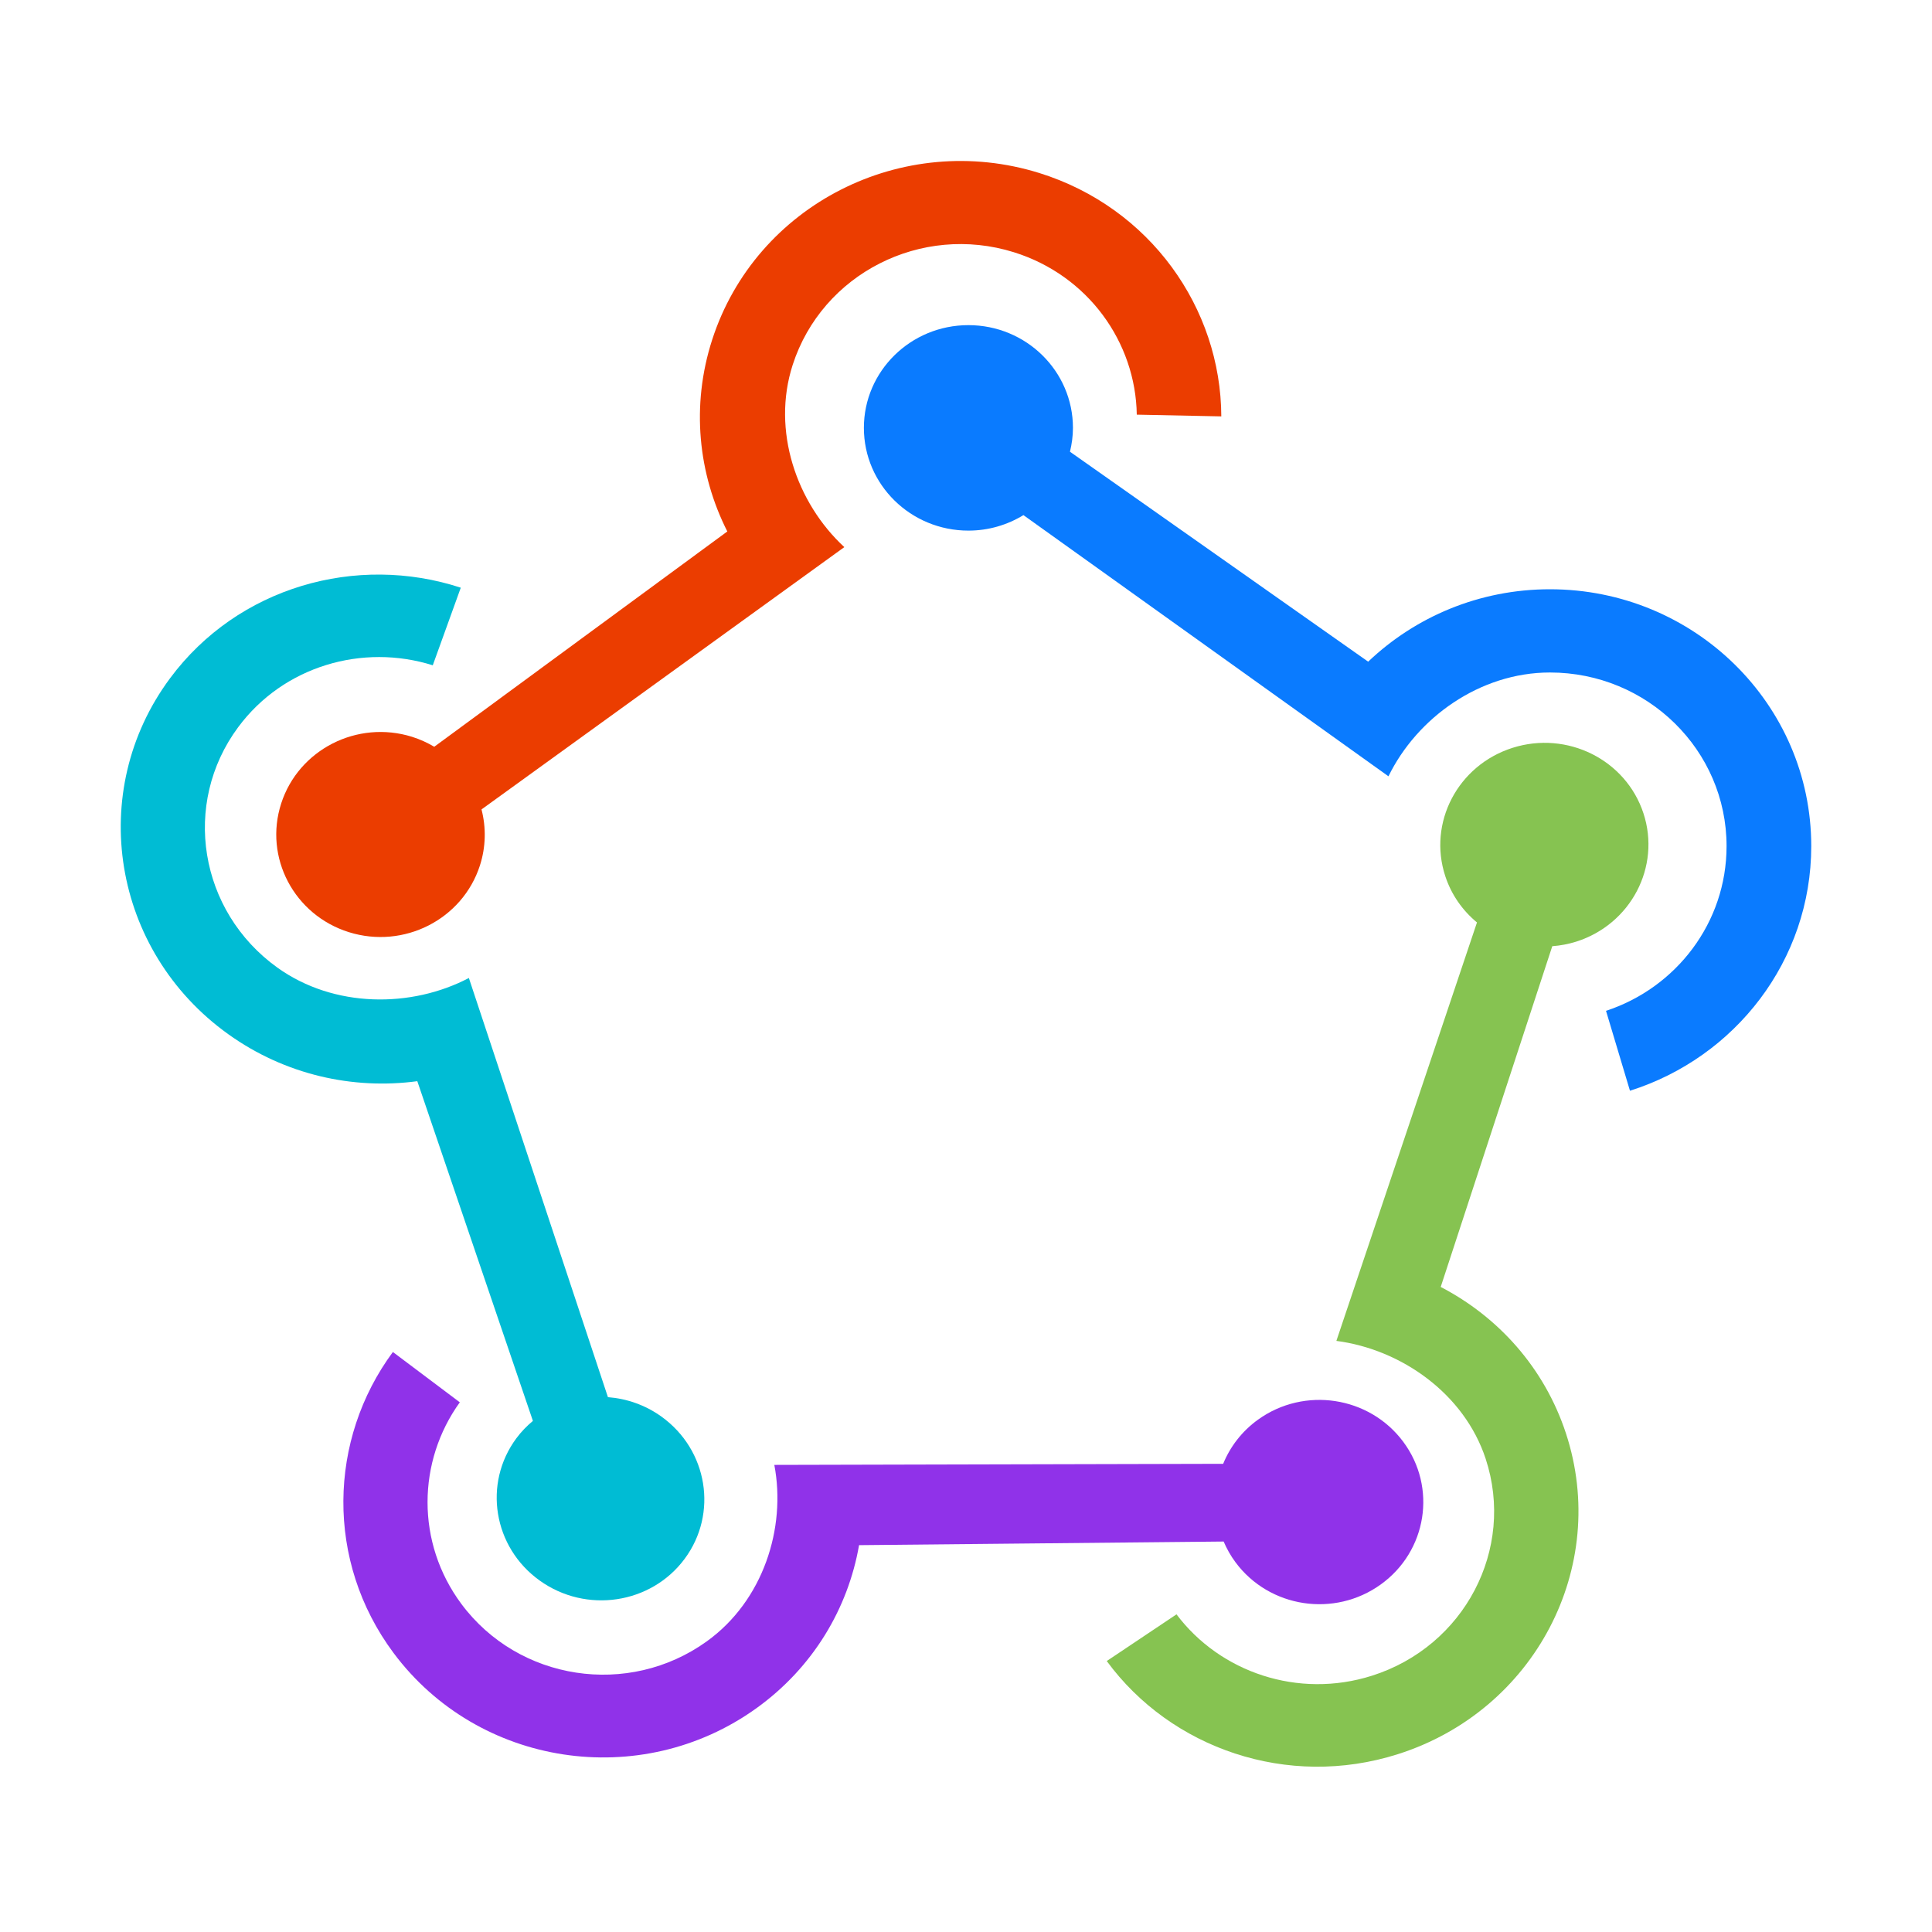 <svg width="48" height="48" viewBox="0 0 48 48" fill="none" xmlns="http://www.w3.org/2000/svg">
<g clip-path="url(#clip0_37_759)">
<path d="M38.508 14.64C36.752 14.64 35.161 15.326 33.992 16.439L26.583 11.223C26.629 11.033 26.657 10.835 26.657 10.63C26.657 9.221 25.494 8.078 24.06 8.078C22.626 8.078 21.463 9.221 21.463 10.63C21.463 12.04 22.626 13.183 24.06 13.183C24.562 13.183 25.029 13.041 25.427 12.798L34.496 19.287C35.204 17.837 36.763 16.708 38.508 16.708C40.931 16.708 42.896 18.64 42.896 21.022C42.896 22.926 41.642 24.542 39.901 25.114L40.496 27.099C43.109 26.274 45 23.865 45 21.022C45 17.497 42.094 14.64 38.508 14.64Z" fill="#0A7BFF"/>
<path d="M17.694 8.44C17.164 10.081 17.347 11.776 18.07 13.204L10.789 18.553C10.619 18.453 10.436 18.368 10.238 18.306C8.875 17.88 7.419 18.622 6.986 19.962C6.552 21.302 7.307 22.734 8.67 23.16C10.033 23.585 11.49 22.844 11.923 21.504C12.074 21.035 12.078 20.555 11.963 20.11L20.977 13.593C19.788 12.494 19.167 10.696 19.694 9.065C20.426 6.8 22.887 5.547 25.191 6.267C27.032 6.842 28.215 8.502 28.243 10.302L30.343 10.345C30.333 7.654 28.575 5.159 25.826 4.3C22.418 3.236 18.777 5.089 17.694 8.44Z" fill="#EB3D00"/>
<path d="M5.668 25.692C7.081 26.705 8.768 27.076 10.368 26.862L13.24 35.302C13.09 35.427 12.951 35.569 12.83 35.732C11.995 36.858 12.254 38.441 13.408 39.268C14.562 40.096 16.174 39.855 17.009 38.73C17.844 37.605 17.586 36.022 16.432 35.194C16.028 34.904 15.567 34.748 15.104 34.712L11.649 24.298C10.221 25.047 8.298 25.048 6.893 24.041C4.944 22.642 4.507 19.967 5.918 18.066C7.045 16.546 9.012 15.981 10.752 16.529L11.448 14.601C8.857 13.752 5.909 14.582 4.225 16.851C2.137 19.664 2.783 23.622 5.668 25.692Z" fill="#00BCD4"/>
<path d="M38.905 35.61C38.37 33.982 37.224 32.717 35.794 31.974L38.566 23.508C38.764 23.493 38.963 23.457 39.16 23.395C40.52 22.963 41.267 21.535 40.831 20.206C40.394 18.876 38.938 18.148 37.578 18.58C36.219 19.012 35.471 20.439 35.908 21.769C36.061 22.235 36.34 22.624 36.695 22.918L33.202 33.314C34.815 33.525 36.379 34.625 36.911 36.243C37.649 38.49 36.385 40.902 34.088 41.632C32.252 42.215 30.312 41.547 29.23 40.108L27.497 41.268C29.089 43.438 31.988 44.453 34.729 43.582C38.127 42.503 39.997 38.934 38.905 35.61Z" fill="#86C351"/>
<path d="M18.795 42.439C20.203 41.426 21.07 39.957 21.343 38.389L30.401 38.299C30.478 38.478 30.575 38.652 30.697 38.816C31.538 39.948 33.153 40.194 34.304 39.366C35.455 38.539 35.705 36.951 34.863 35.82C34.021 34.689 32.406 34.442 31.256 35.27C30.853 35.56 30.563 35.944 30.389 36.368L19.238 36.395C19.537 37.967 18.96 39.772 17.56 40.779C15.616 42.178 12.887 41.762 11.464 39.851C10.328 38.323 10.369 36.303 11.424 34.84L9.761 33.59C8.158 35.76 8.079 38.784 9.776 41.065C11.881 43.892 15.918 44.508 18.795 42.439Z" fill="#9032E9"/>
</g>
<defs>
<clipPath id="clip0_37_759">
<rect width="42" height="40" fill="white" transform="translate(3 4)"/>
</clipPath>
</defs>
</svg>
